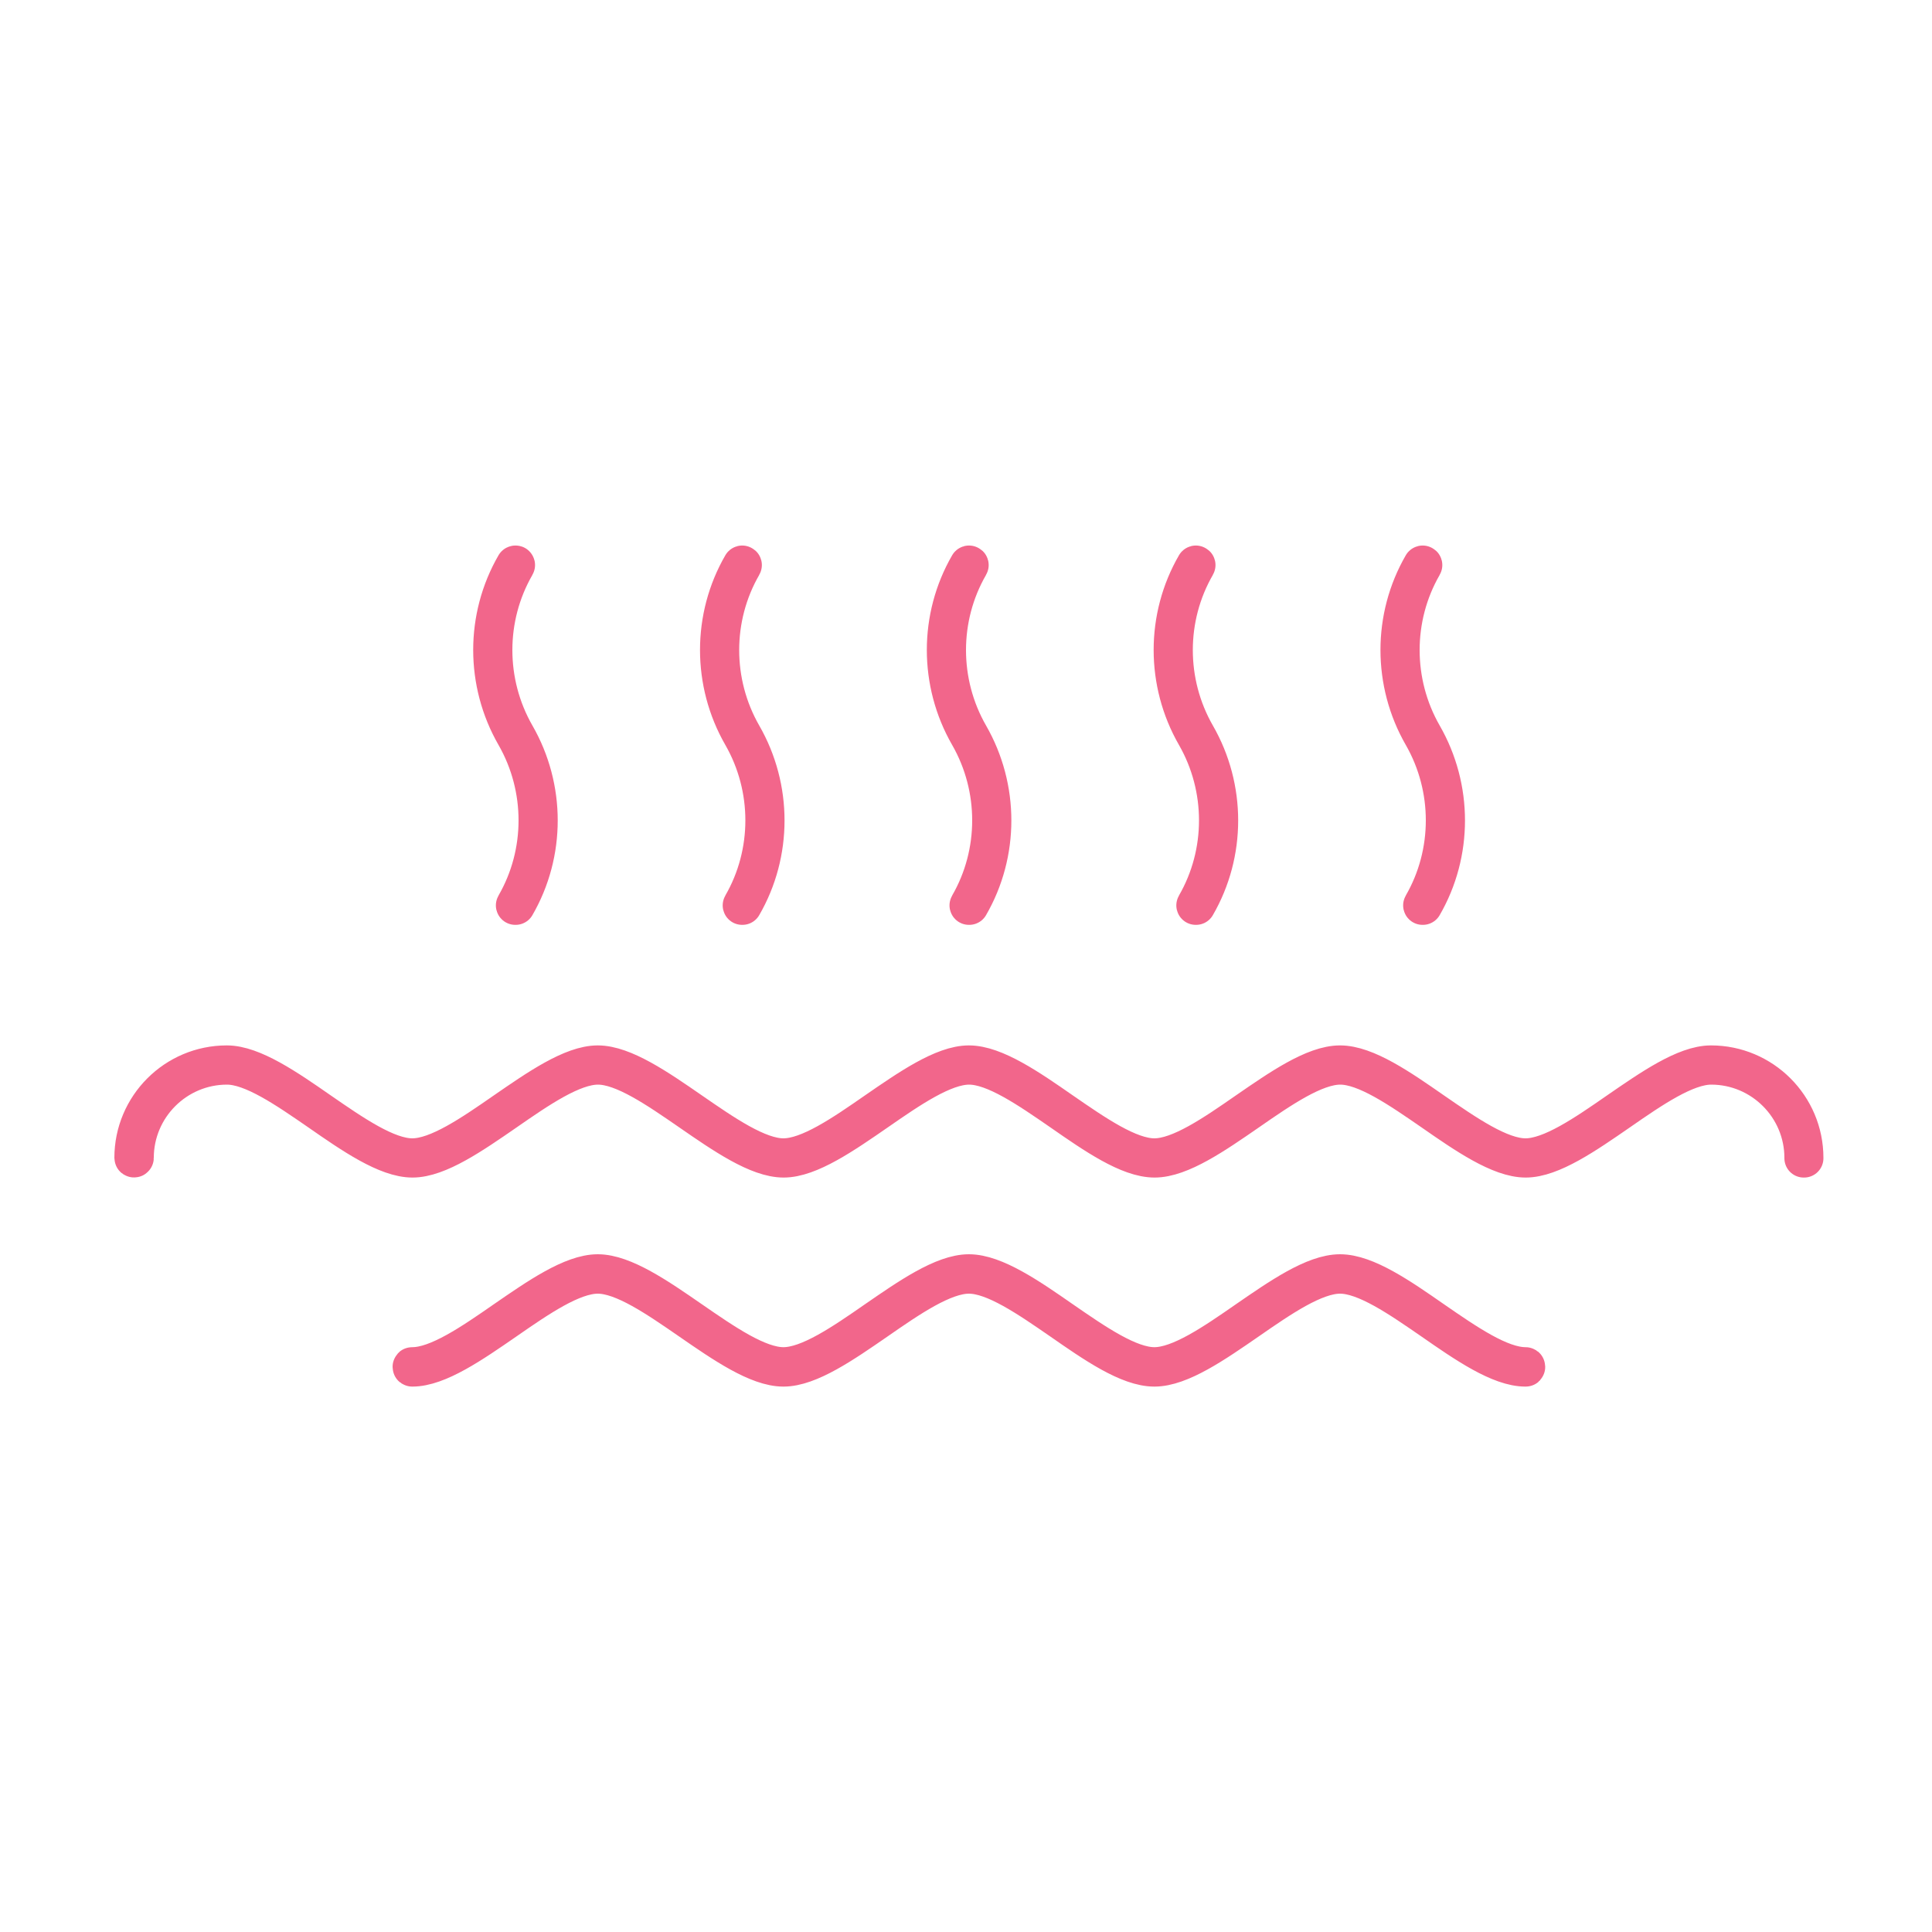 <?xml version="1.0" encoding="UTF-8"?>
<svg xmlns="http://www.w3.org/2000/svg" viewBox="0 0 100 100">
  <defs>
    <style>
      .cls-1, .cls-2 {
        fill: none;
      }

      .cls-2 {
        stroke: #f2668b;
        stroke-linecap: round;
        stroke-linejoin: round;
        stroke-width: 2px;
      }
    </style>
  </defs>
  <g id="Bounding_box" data-name="Bounding box">
    <rect class="cls-1" x=".97" width="99.03" height="99.03"/>
  </g>
  <g id="Icons">
    <g>
      <path class="cls-2" d="M93.38,59.95s-.02,0-.02-.02c0-2.64-2.15-4.79-4.79-4.79-1.32,0-3.09,1.22-4.79,2.4-1.71,1.18-3.48,2.41-4.81,2.41s-3.1-1.22-4.81-2.41c-1.71-1.18-3.47-2.4-4.79-2.4s-3.09,1.22-4.79,2.4c-1.71,1.18-3.48,2.41-4.82,2.41s-3.1-1.22-4.81-2.41c-1.71-1.18-3.47-2.4-4.79-2.4s-3.09,1.22-4.79,2.4c-1.71,1.18-3.48,2.41-4.81,2.41s-3.1-1.22-4.82-2.41c-1.71-1.18-3.47-2.4-4.79-2.4s-3.09,1.22-4.79,2.4c-1.71,1.18-3.48,2.41-4.81,2.41s-3.1-1.22-4.81-2.41c-1.71-1.18-3.47-2.4-4.79-2.4-2.64,0-4.79,2.15-4.79,4.79,0,.02-.04.02-.04,0,0-2.66,2.16-4.82,4.82-4.82,1.33,0,3.1,1.22,4.81,2.41,1.71,1.18,3.47,2.4,4.79,2.4s3.09-1.22,4.79-2.4c1.71-1.18,3.48-2.41,4.81-2.41s3.1,1.22,4.82,2.41c1.71,1.18,3.47,2.4,4.79,2.4s3.09-1.22,4.79-2.4c1.71-1.18,3.48-2.41,4.81-2.41s3.1,1.22,4.81,2.41c1.71,1.18,3.47,2.4,4.79,2.4s3.09-1.22,4.79-2.4c1.71-1.18,3.48-2.41,4.82-2.41s3.1,1.22,4.81,2.41c1.71,1.18,3.47,2.4,4.79,2.4s3.09-1.22,4.79-2.4c1.71-1.18,3.48-2.41,4.81-2.41,2.66,0,4.82,2.16,4.82,4.82,0,.01,0,.02-.02.02Z"/>
      <path class="cls-2" d="M78.96,70.77c-1.33,0-3.1-1.22-4.81-2.41-1.71-1.18-3.47-2.4-4.79-2.4s-3.09,1.22-4.79,2.4c-1.71,1.18-3.48,2.41-4.82,2.41s-3.1-1.22-4.81-2.41c-1.71-1.18-3.47-2.4-4.79-2.4s-3.09,1.22-4.79,2.4c-1.71,1.18-3.48,2.41-4.81,2.41s-3.1-1.22-4.82-2.41c-1.71-1.18-3.47-2.4-4.79-2.4s-3.09,1.22-4.79,2.4c-1.71,1.18-3.48,2.41-4.81,2.41-.01,0-.02,0-.02-.02s0-.02.02-.02c1.32,0,3.09-1.22,4.79-2.4,1.71-1.18,3.48-2.41,4.81-2.41s3.1,1.22,4.82,2.41c1.71,1.18,3.47,2.4,4.79,2.4s3.09-1.22,4.79-2.4c1.71-1.18,3.48-2.41,4.81-2.41s3.1,1.22,4.81,2.41c1.71,1.18,3.47,2.4,4.79,2.4s3.09-1.22,4.79-2.4c1.71-1.18,3.48-2.41,4.82-2.41s3.1,1.22,4.81,2.41c1.71,1.18,3.47,2.4,4.79,2.4.01,0,.02,0,.02.02s0,.02-.02.02Z"/>
    </g>
    <g>
      <path class="cls-2" d="M26.67,46.87s0,0,0,0c0,0-.01-.01,0-.02,1.56-2.7,1.56-6.07,0-8.79-1.57-2.73-1.57-6.11,0-8.82,0,0,.02-.01.02,0,0,0,.01.01,0,.02-1.56,2.7-1.56,6.07,0,8.79,1.57,2.73,1.57,6.11,0,8.82,0,0,0,0-.01,0Z"/>
      <path class="cls-2" d="M38.41,46.87s0,0,0,0c0,0-.01-.01,0-.02,1.56-2.7,1.56-6.07,0-8.79-1.57-2.73-1.57-6.11,0-8.82,0,0,.01-.01.02,0,0,0,.01.01,0,.02-1.56,2.7-1.56,6.07,0,8.79,1.57,2.73,1.57,6.11,0,8.82,0,0,0,0-.01,0Z"/>
      <path class="cls-2" d="M50.15,46.87s0,0,0,0c0,0-.01-.01,0-.02,1.56-2.7,1.56-6.07,0-8.79-1.57-2.73-1.57-6.11,0-8.82,0,0,.01-.01.02,0,0,0,.01.01,0,.02-1.56,2.7-1.56,6.07,0,8.79,1.57,2.73,1.57,6.11,0,8.82,0,0,0,0-.01,0Z"/>
    </g>
    <g>
      <path class="cls-2" d="M61.89,46.87s0,0,0,0c0,0-.01-.01,0-.02,1.56-2.7,1.56-6.07,0-8.79-1.57-2.73-1.57-6.11,0-8.82,0,0,.01-.01.02,0,0,0,.01.01,0,.02-1.56,2.7-1.56,6.07,0,8.79,1.57,2.73,1.57,6.11,0,8.82,0,0,0,0-.01,0Z"/>
      <path class="cls-2" d="M73.63,46.87s0,0,0,0c0,0-.01-.01,0-.02,1.56-2.7,1.56-6.07,0-8.79-1.57-2.73-1.57-6.11,0-8.82,0,0,.01-.01.02,0,0,0,.01.01,0,.02-1.56,2.7-1.56,6.07,0,8.79,1.57,2.73,1.57,6.11,0,8.82,0,0,0,0-.01,0Z"/>
    </g>
  </g>
</svg>